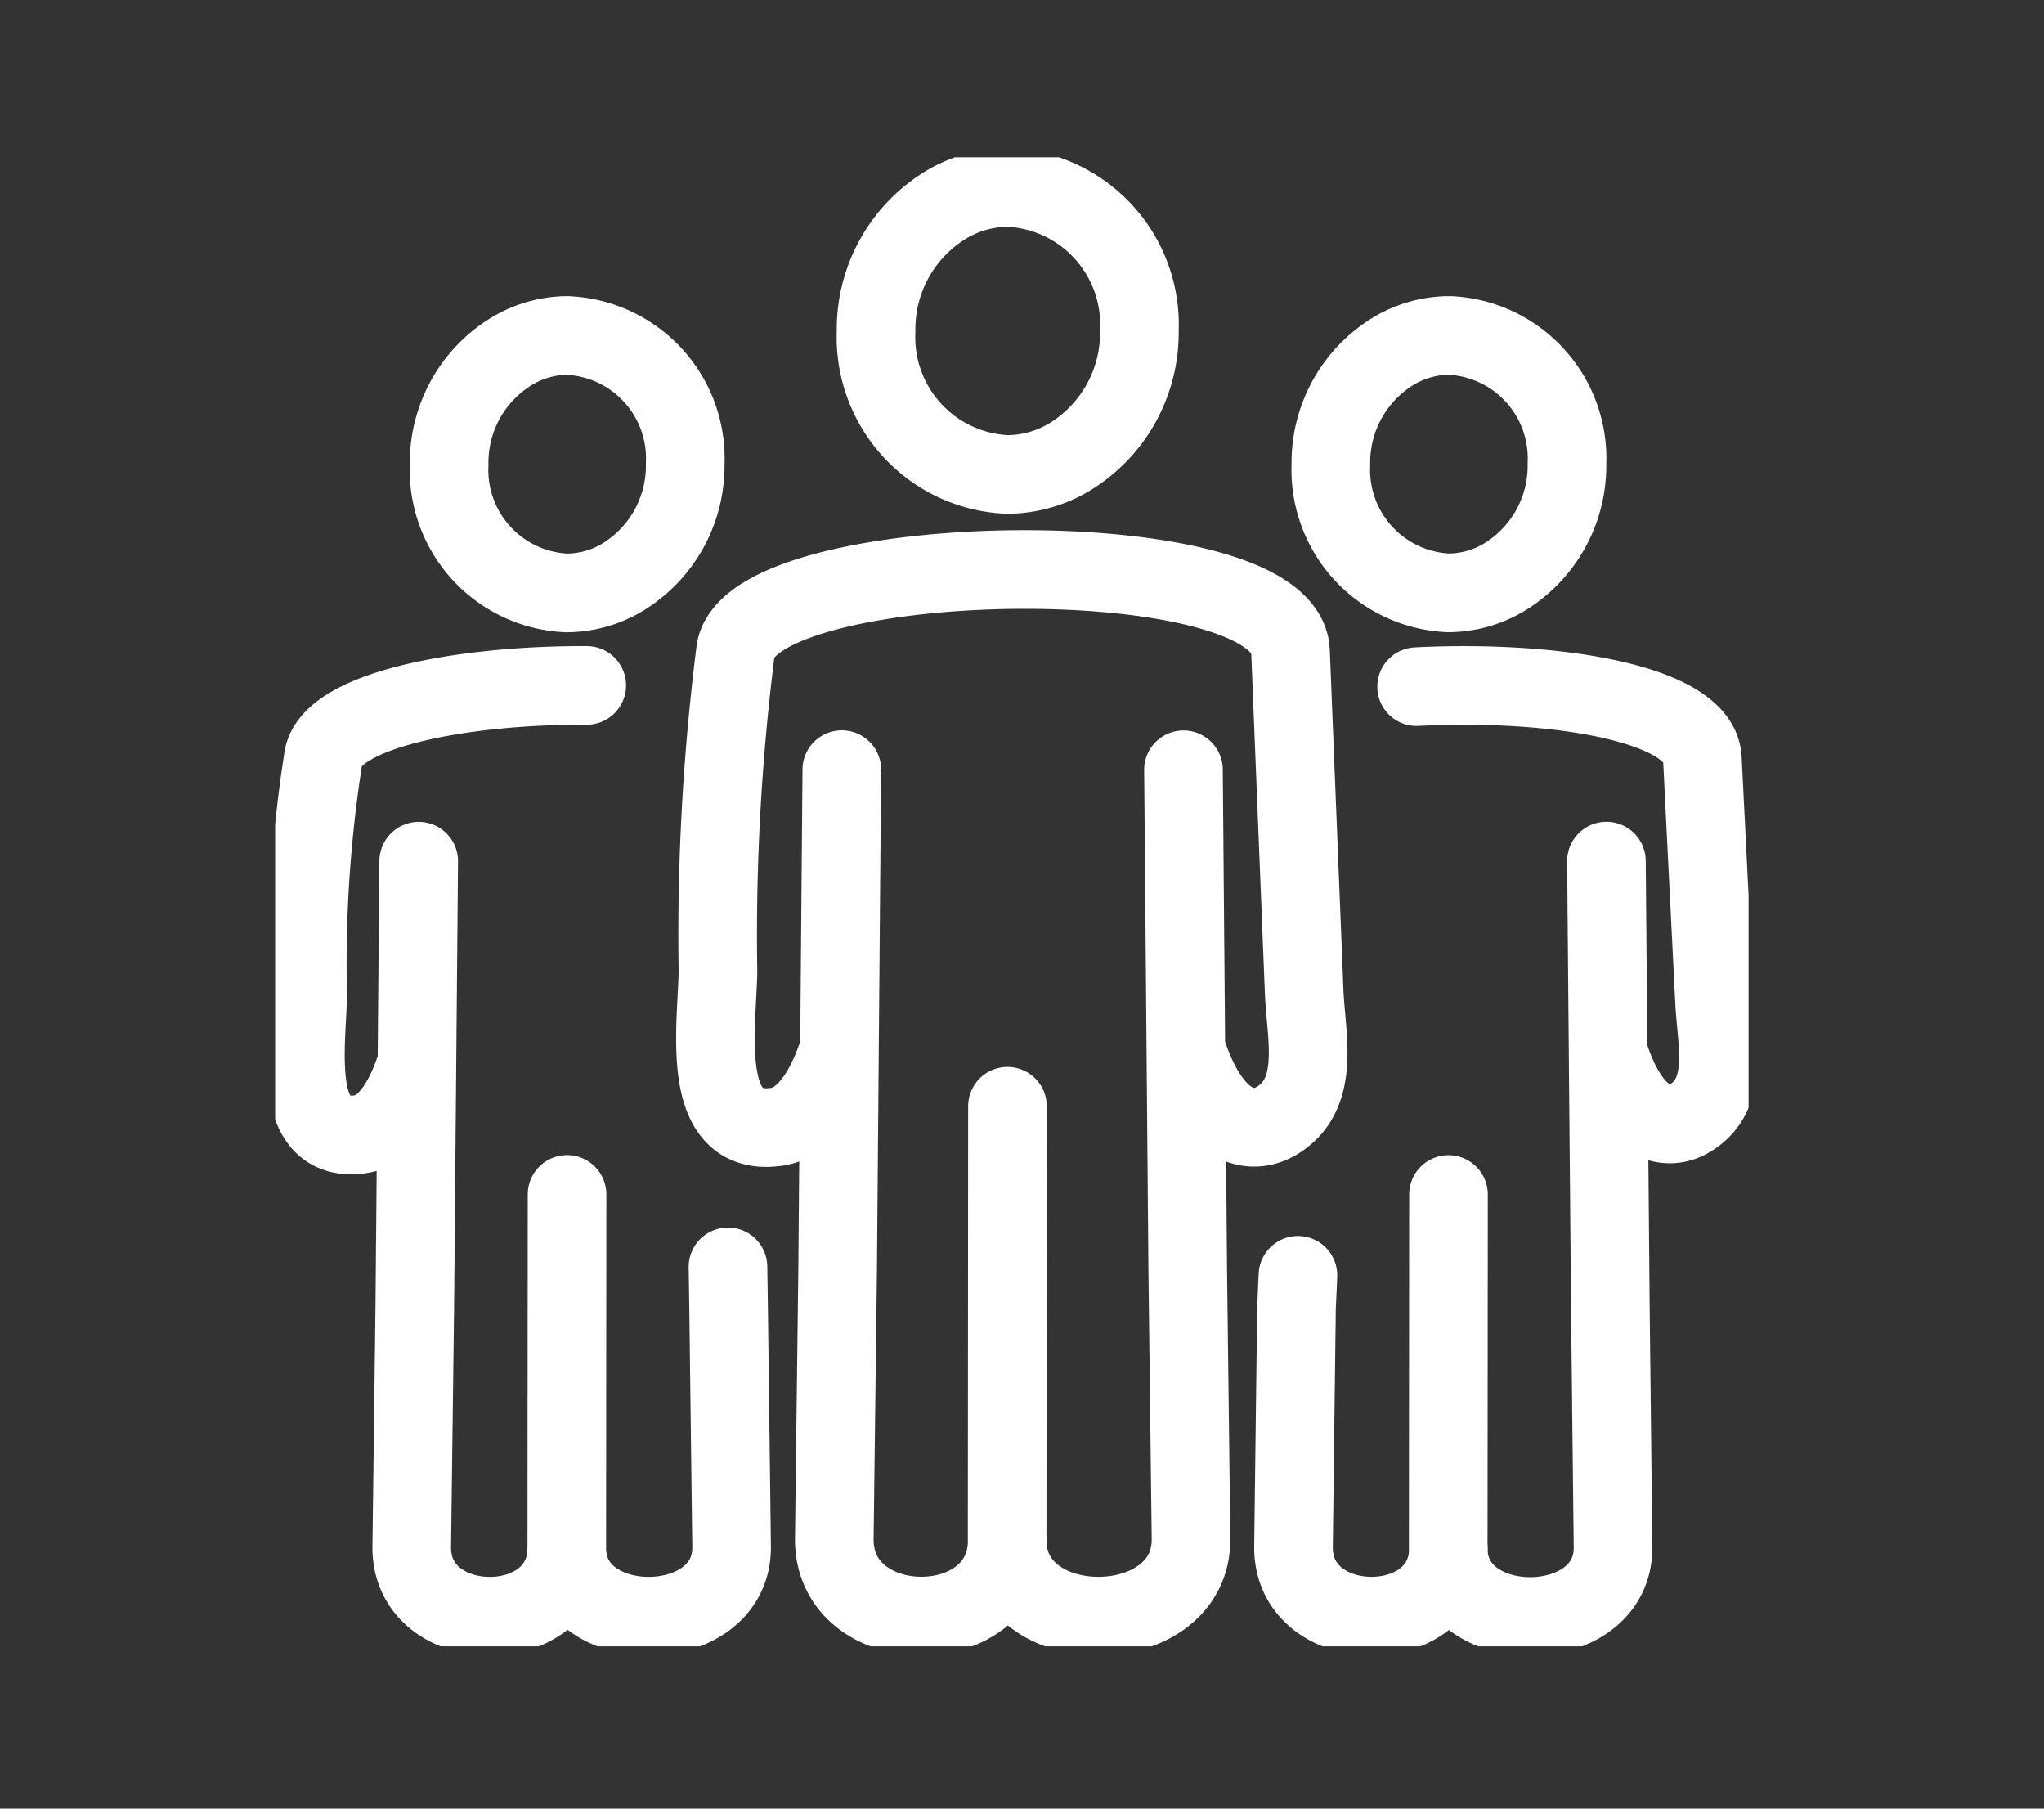 <svg xmlns="http://www.w3.org/2000/svg" xmlns:xlink="http://www.w3.org/1999/xlink" width="52" height="46" viewBox="0 0 52 46">
  <rect x="0" y="0" width="52" height="46" fill="#333333" stroke="none"/>
  <defs>
    <clipPath id="clip-path">
      <rect id="Rectangle_26805" data-name="Rectangle 26805" width="37.484" height="37.872" fill="none" stroke="#fff" stroke-width="2"/>
    </clipPath>
    <clipPath id="clip-_100-family-owned">
      <rect width="52" height="46"/>
    </clipPath>
  </defs>
  <g id="_100-family-owned" data-name="100-family-owned" clip-path="url(#clip-_100-family-owned)">
    <g id="Group_6654" data-name="Group 6654" transform="translate(7 4)">
      <g id="Group_5299" data-name="Group 5299" clip-path="url(#clip-path)">
        <path id="Path_5306" data-name="Path 5306" d="M24.862,30.369l-.008,11.038c0,2.6,4.7,2.56,4.678-.039L29.448,34.5,29.34,21.811m.123,7.271c.638,1.833,1.594,2.063,2.269,1.644,1.11-.691.723-2.138.678-3.28L32.063,18.8c-.115-2.878-13.677-2.664-14.116-.029a57.637,57.637,0,0,0-.45,8.168c-.02,1.371-.486,4.179,1.428,3.961.552-.039,1.155-.538,1.6-1.821m.123-7.271L20.542,34.5l-.085,6.866c-.025,2.6,4.4,2.638,4.4.039M24.891,7a3.492,3.492,0,0,1,3.327,3.637A3.7,3.7,0,0,1,26.531,13.8a3.1,3.1,0,0,1-1.685.5,3.492,3.492,0,0,1-3.326-3.637A3.7,3.7,0,0,1,23.205,7.5,3.1,3.1,0,0,1,24.891,7ZM13.658,32.612l-.007,8.995c0,2.329,4.216,2.3,4.193-.035l-.076-6.061-.016-1.057M14.159,19.665c-3.184-.014-6.5.627-6.7,1.841a33.788,33.788,0,0,0-.4,6.031c-.018,1.23-.436,3.746,1.28,3.551.5-.035,1.035-.482,1.435-1.632m.11-5.32-.1,11.377-.077,6.061c-.023,2.33,3.944,2.365,3.942.035m.033-30.842a3.13,3.13,0,0,1,2.982,3.26,3.32,3.32,0,0,1-1.513,2.837,2.779,2.779,0,0,1-1.511.449,3.13,3.13,0,0,1-2.982-3.26,3.32,3.32,0,0,1,1.512-2.837A2.779,2.779,0,0,1,13.685,10.765Zm22.4,21.847-.007,9c0,2.329,4.216,2.3,4.193-.035L40.2,35.511l-.1-11.377m.11,5.052c.572,1.643,1.429,1.85,2.034,1.474,1-.62.658-1.917.607-2.94l-.31-6.188c-.072-1.435-3.855-2.013-7.27-1.835M32.252,34.669l-.037.842-.076,6.061c-.023,2.33,3.944,2.365,3.942.035m.033-30.842a3.13,3.13,0,0,1,2.982,3.26,3.32,3.32,0,0,1-1.513,2.837,2.779,2.779,0,0,1-1.511.449,3.13,3.13,0,0,1-2.982-3.26A3.32,3.32,0,0,1,34.6,11.214,2.779,2.779,0,0,1,36.115,10.765Z" transform="translate(-6.232 -6.233)" fill="none" stroke="#fff" stroke-linecap="round" stroke-linejoin="round" stroke-width="2"/>
      </g>
    </g>
  </g>
</svg>
